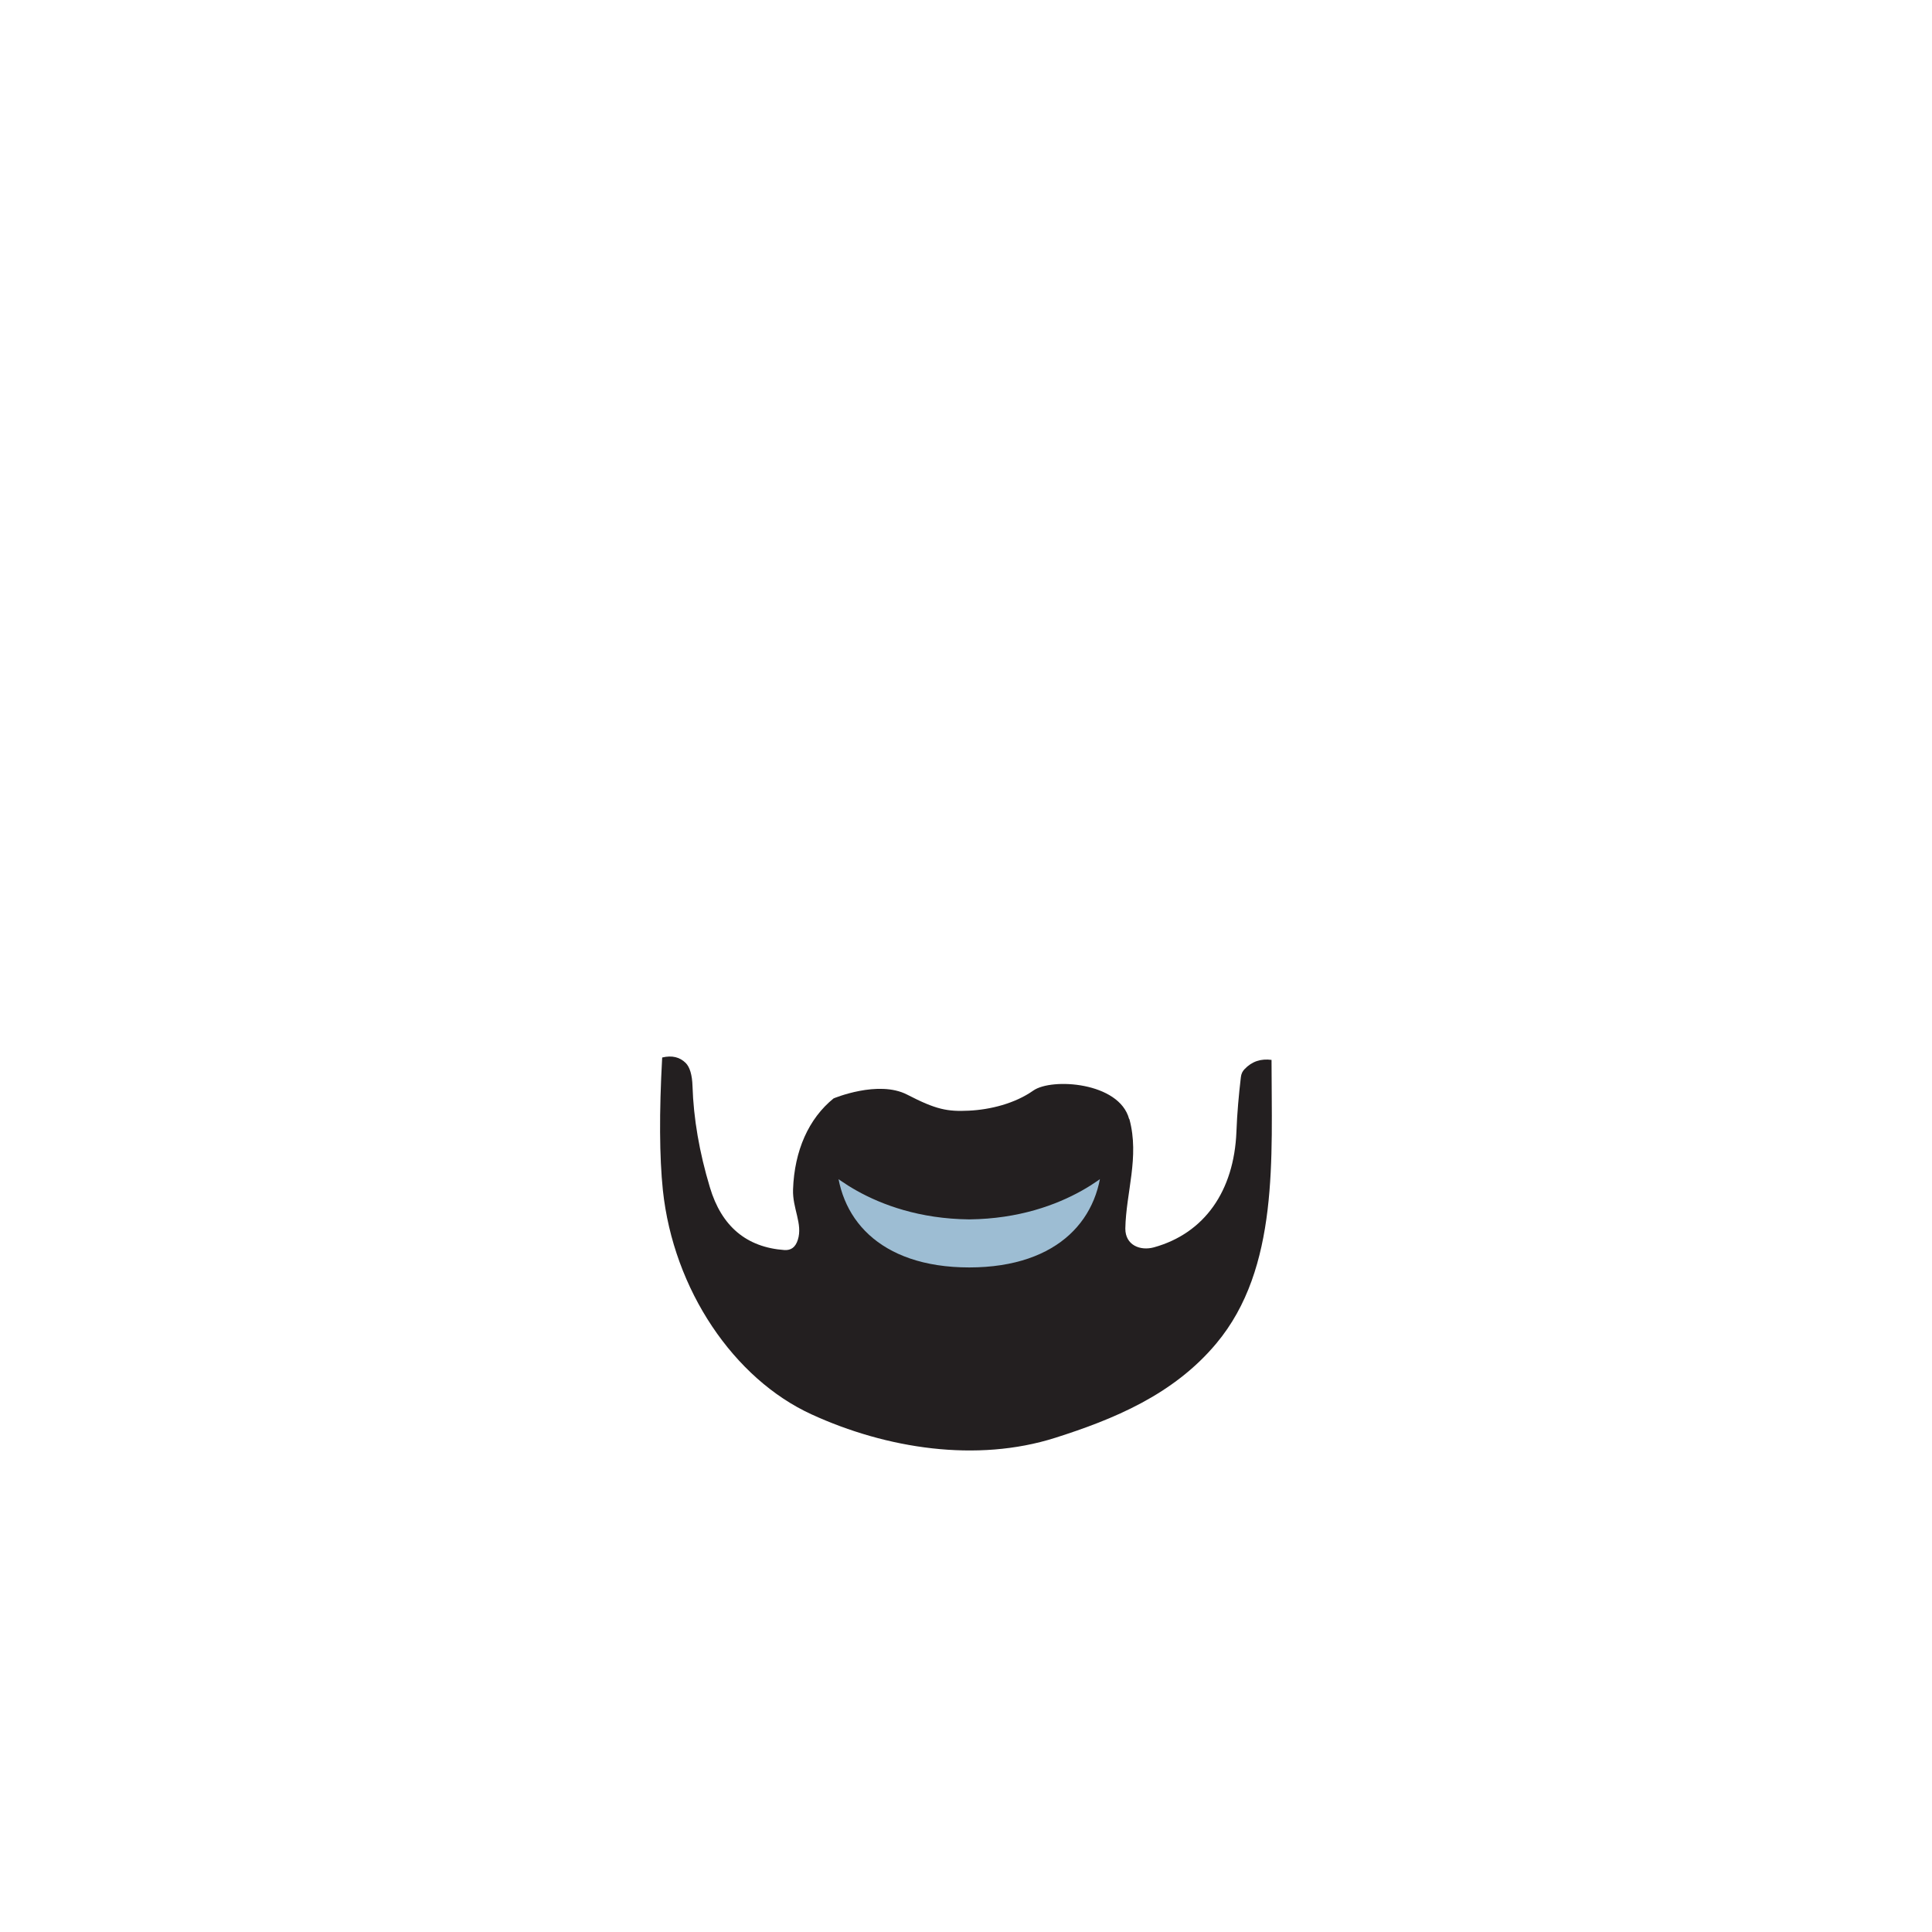<?xml version="1.0" encoding="UTF-8"?> <svg xmlns="http://www.w3.org/2000/svg" width="20mm" height="20mm" viewBox="0 0 56.69 56.69"><g><path d="M33.14,32.84c.3,1.11-.1,2.15-.12,3.21,0,.49.44.66.84.55,1.48-.41,2.35-1.65,2.42-3.39.02-.55.07-1.09.13-1.6.01-.1.05-.18.11-.24.22-.23.48-.31.79-.27,0,2.86.23,6.11-1.62,8.32-1.26,1.51-3.03,2.23-4.73,2.77-2.3.73-4.95.32-7.15-.69-2.27-1.04-4.05-3.65-4.36-6.58-.1-.97-.11-2.26-.02-3.89.29-.07.52-.01.69.16.12.12.19.35.2.68.03.95.2,1.94.51,2.97.34,1.14,1.07,1.76,2.19,1.84.19.01.32-.08.39-.3.15-.47-.16-.92-.14-1.48.04-1.14.46-2.08,1.19-2.67,0,0,1.31-.55,2.16-.11s1.18.5,1.81.47,1.35-.21,1.89-.59,2.52-.25,2.81.83Z" fill="#231f20" stroke-width="0"></path><path d="M28.44,37.49c2.78,0,4.2-1.57,4.2-3.59,0,0-1.4,1.55-4.2,1.58-2.8-.03-4.2-1.58-4.2-1.58,0,2.02,1.42,3.59,4.2,3.59Z" fill="#9dbdd3" stroke="#231f20" stroke-linecap="round" stroke-linejoin="round" stroke-width=".6"></path></g></svg> 